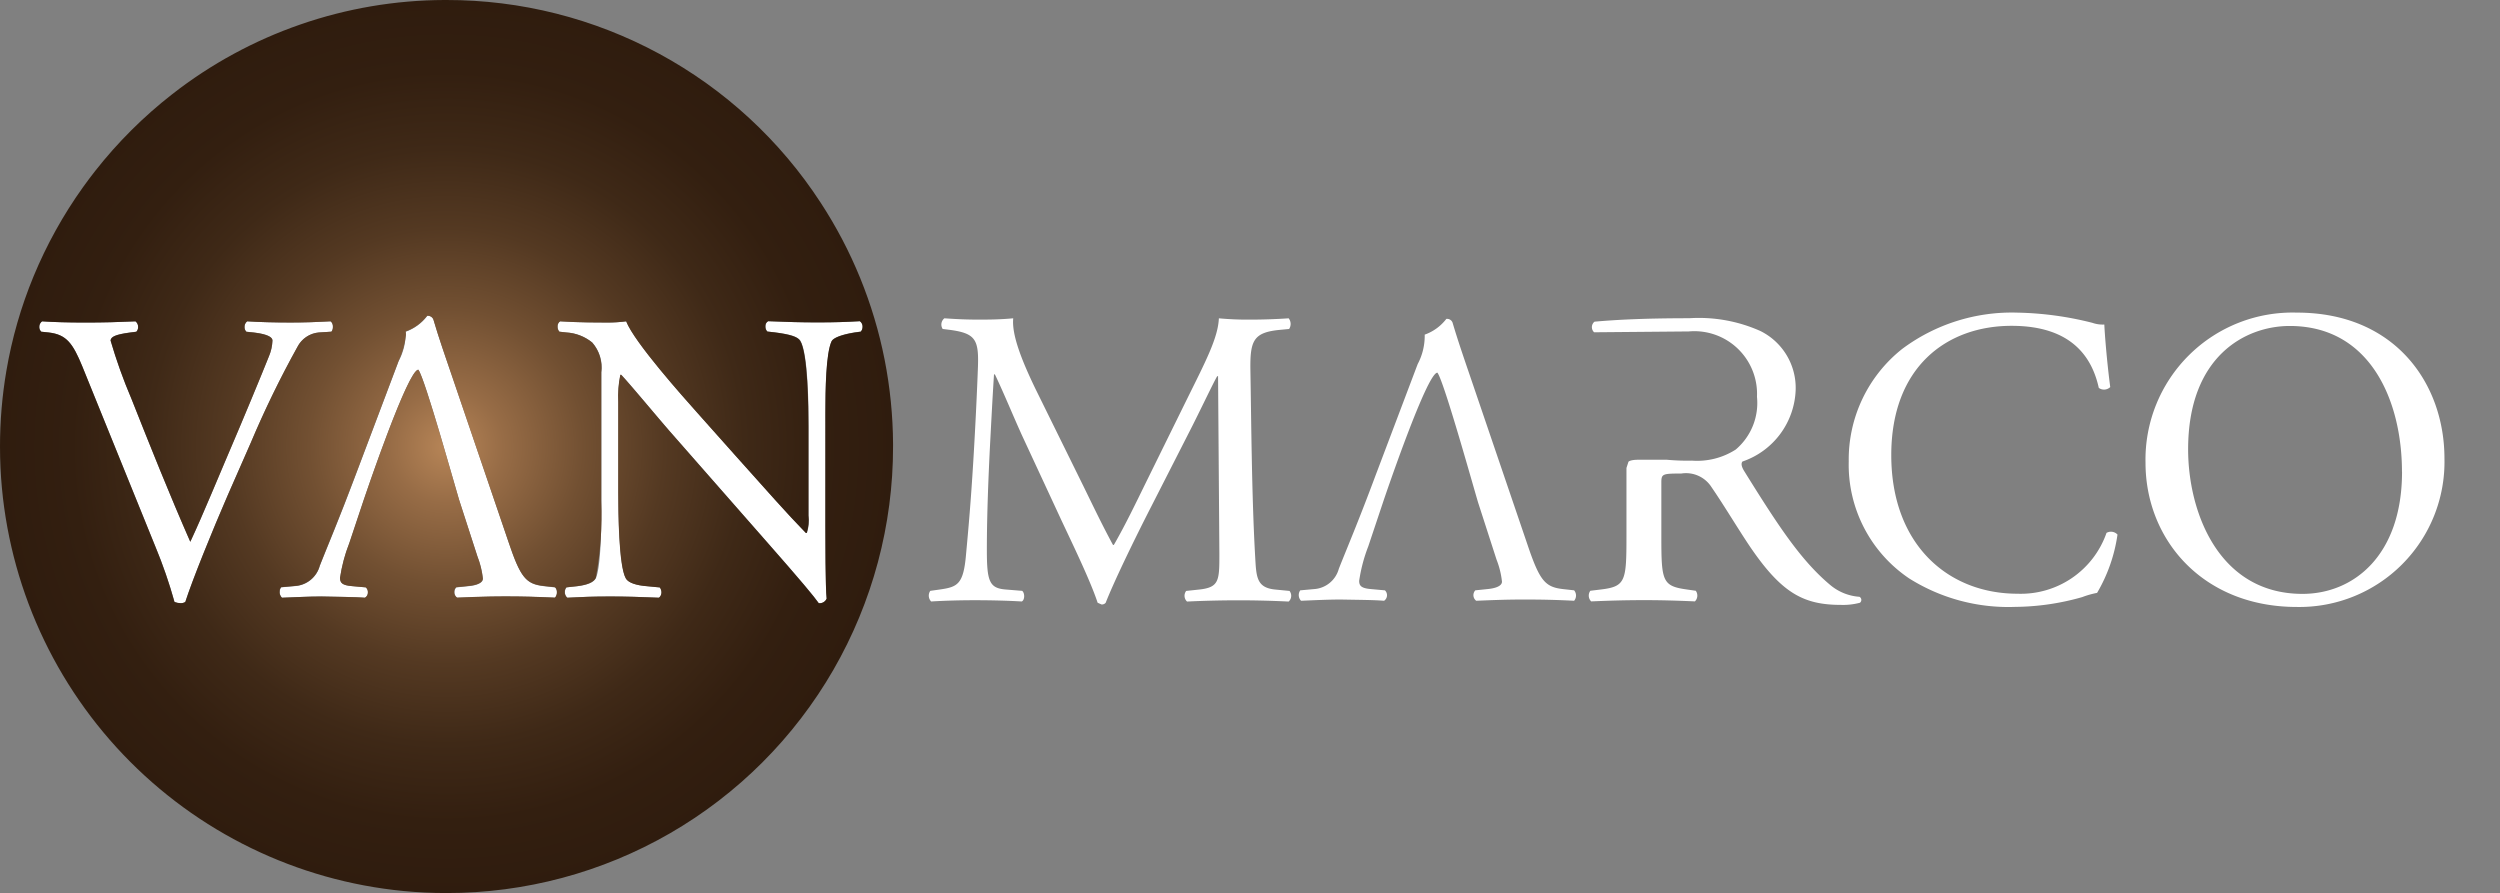 <svg xmlns="http://www.w3.org/2000/svg" xmlns:xlink="http://www.w3.org/1999/xlink" width="171.489" height="61.26" viewBox="0 0 171.489 61.26">
  <rect x="0" y="0" width="171.489" height="61.26" fill="#808080" stroke="none"/>
  <defs>
    <clipPath id="clip-path">
      <rect id="Rectangle_1528" data-name="Rectangle 1528" width="171.489" height="61.26" fill="none"/>
    </clipPath>
    <clipPath id="clip-path-2">
      <path id="Path_4454" data-name="Path 4454" d="M22.677,22.041a.442.442,0,0,1,.157.382.5.5,0,0,1-.1.329l-.855.054a1.832,1.832,0,0,0-1.482,1,68.187,68.187,0,0,0-3.189,6.551l-1.537,3.5c-1.139,2.622-2.475,5.923-2.96,7.434a.6.6,0,0,1-.312.084,1.213,1.213,0,0,1-.431-.084A33.027,33.027,0,0,0,10.659,37.5L5.649,25.142c-.657-1.593-1.084-2.191-2.307-2.334l-.512-.054a.421.421,0,0,1-.134-.325.452.452,0,0,1,.19-.386c.826.055,1.739.083,2.963.083,1.251,0,2.248-.028,3.445-.083a.463.463,0,0,1,.18.4.416.416,0,0,1-.123.315l-.427.054c-1.084.144-1.309.315-1.34.544A35.394,35.394,0,0,0,9.01,27.342c1.308,3.3,2.617,6.577,4.043,9.824.882-1.878,2.079-4.815,2.731-6.321.831-1.936,2.167-5.154,2.653-6.378a3.064,3.064,0,0,0,.252-1.111c0-.2-.284-.427-1.277-.544l-.513-.054a.412.412,0,0,1-.126-.317.462.462,0,0,1,.183-.4c.8.055,1.877.083,2.961.083.935,0,1.821-.028,2.762-.083m36.31,0a.429.429,0,0,1,.176.374.482.482,0,0,1-.122.337l-.4.054c-.913.144-1.481.373-1.6.6-.392.831-.428,3.331-.428,4.936V36.08c0,.854,0,4.242.088,4.982a.52.52,0,0,1-.544.314c-.342-.485-1.168-1.482-3.646-4.3l-6.6-7.519c-.772-.882-2.707-3.219-3.306-3.846H42.55a7.285,7.285,0,0,0-.144,1.853v6.207c0,1.34.031,5.042.516,5.9.168.312.738.486,1.453.541l.881.085a.571.571,0,0,1,.113.342A.442.442,0,0,1,45.2,41c-1.282-.055-2.277-.085-3.332-.085-1.193,0-1.965.03-2.959.085a.484.484,0,0,1-.17-.394.454.454,0,0,1,.11-.317l.77-.085c.655-.086,1.11-.257,1.253-.572a23.531,23.531,0,0,0,.369-5.281v-8.81a2.6,2.6,0,0,0-.625-2.047,3.1,3.1,0,0,0-1.767-.687l-.483-.054a.5.5,0,0,1-.124-.348.391.391,0,0,1,.179-.363c1.2.083,2.707.083,3.219.083a9.486,9.486,0,0,0,1.309-.083c.571,1.453,3.931,5.209,4.871,6.265l2.762,3.1c1.965,2.19,3.36,3.786,4.695,5.153h.059a2.8,2.8,0,0,0,.117-1.2v-6.1c0-1.335-.032-5.037-.571-5.892-.171-.256-.629-.427-1.767-.571l-.481-.054A.457.457,0,0,1,52.5,22.4a.375.375,0,0,1,.19-.367c1.311.055,2.278.083,3.363.083,1.223,0,1.962-.028,2.932-.083m-39.8,18.546a.389.389,0,0,1,.1-.3l.94-.085a1.888,1.888,0,0,0,1.709-1.4c.512-1.309,1.308-3.161,2.505-6.354l2.9-7.682a5.559,5.559,0,0,0,.507-1.785,1.27,1.27,0,0,0-.021-.238A3.212,3.212,0,0,0,29.3,21.657a.406.406,0,0,1,.427.255c.368,1.255.826,2.563,1.253,3.816l3.9,11.448c.824,2.447,1.2,2.878,2.421,3.019l.768.085a.4.4,0,0,1,.128.328.542.542,0,0,1-.128.383c-1.165-.055-2.164-.085-3.445-.085-1.366,0-2.452.057-3.274.085a.424.424,0,0,1-.19-.387.4.4,0,0,1,.132-.324l.828-.085c.6-.055,1-.229,1-.513a5.882,5.882,0,0,0-.37-1.508L31.5,34.311c-.2-.625-2.369-8.433-2.807-8.951-.711,0-3.54,8.326-3.741,8.923l-1,2.99a10.8,10.8,0,0,0-.629,2.361c0,.343.143.517.828.572l.94.085a.421.421,0,0,1,.142.339.387.387,0,0,1-.2.372c-.739-.055-1.624-.055-2.959-.085-.944,0-1.967.057-2.736.085a.527.527,0,0,1-.16-.415M30.482,0A30.49,30.49,0,0,0,11.817,6.459a30.831,30.831,0,0,0-5.289,5.269q-.42.535-.815,1.086l-.016.022a30.657,30.657,0,0,0-3.4,6.132,30.346,30.346,0,0,0-1.86,6.471A30.888,30.888,0,0,0,0,30.63q0,.738.034,1.465A30.625,30.625,0,0,0,27.679,61.12q1.456.139,2.951.139A30.6,30.6,0,0,0,61.26,30.63c0-.062,0-.127,0-.19a30.885,30.885,0,0,0-.579-5.77,30.444,30.444,0,0,0-4.393-10.776A30.582,30.582,0,0,0,30.629,0h-.147" transform="translate(0 -0.001)" fill="none"/>
    </clipPath>
    <radialGradient id="radial-gradient" cx="0.5" cy="0.5" r="0.5" gradientUnits="objectBoundingBox">
      <stop offset="0" stop-color="#b78557"/>
      <stop offset="0.127" stop-color="#976c46"/>
      <stop offset="0.306" stop-color="#725032"/>
      <stop offset="0.486" stop-color="#543922"/>
      <stop offset="0.663" stop-color="#3f2917"/>
      <stop offset="0.836" stop-color="#331f10"/>
      <stop offset="1" stop-color="#2f1c0e"/>
    </radialGradient>
  </defs>
  <g id="Group_885" data-name="Group 885" transform="translate(0 0)">
    <g id="Group_882" data-name="Group 882">
      <g id="Group_881" data-name="Group 881" clip-path="url(#clip-path)">
        <path id="Path_4445" data-name="Path 4445" d="M111.622,46.159c.669,1.37,1.313,2.714,2.013,4h.057c.79-1.37,1.518-2.888,2.246-4.374l2.744-5.572c1.313-2.655,2.157-4.258,2.215-5.6a21.537,21.537,0,0,0,2.188.09c.731,0,1.692-.028,2.6-.09a.621.621,0,0,1,.03.732l-.614.058c-1.836.174-2.071.729-2.041,2.772.057,3.09.085,8.486.321,12.687.086,1.46.058,2.246,1.428,2.361l.934.09a.537.537,0,0,1-.058.729c-1.2-.059-2.393-.086-3.441-.086-1.022,0-2.334.026-3.53.086a.544.544,0,0,1-.059-.729l.845-.09c1.432-.143,1.432-.611,1.432-2.478l-.09-12.163h-.057c-.206.322-1.313,2.656-1.9,3.791l-2.6,5.1c-1.316,2.567-2.625,5.307-3.151,6.65a.332.332,0,0,1-.29.117l-.264-.117c-.5-1.545-1.9-4.4-2.566-5.834L107.4,42.66c-.612-1.344-1.227-2.861-1.866-4.2h-.062c-.115,1.808-.2,3.5-.29,5.192-.085,1.779-.2,4.374-.2,6.855,0,2.157.173,2.625,1.313,2.71l1.11.09c.2.175.174.643-.032.729-.991-.059-2.129-.086-3.236-.086-.932,0-1.986.026-2.977.086a.578.578,0,0,1-.058-.729l.643-.09c1.223-.174,1.632-.348,1.807-2.389.179-1.928.322-3.53.5-6.418.147-2.42.262-4.9.32-6.5.059-1.839-.173-2.276-1.954-2.508l-.465-.058a.548.548,0,0,1,.115-.732c.876.062,1.576.09,2.3.09.671,0,1.46,0,2.424-.09-.119,1.139.612,2.947,1.513,4.817Z" transform="translate(-37.288 -12.778)" fill="#fff"/>
        <path id="Path_4446" data-name="Path 4446" d="M204.718,36.486A12.566,12.566,0,0,1,212.6,34a22.468,22.468,0,0,1,5.16.7,2.162,2.162,0,0,0,.818.117c.03.673.173,2.508.406,4.289a.611.611,0,0,1-.785.057c-.438-1.982-1.75-4.258-5.981-4.258-4.461,0-8.254,2.83-8.254,8.869,0,6.124,3.879,9.508,8.664,9.508a6.223,6.223,0,0,0,6.1-4.173.614.614,0,0,1,.754.115,10.917,10.917,0,0,1-1.4,4,6.042,6.042,0,0,0-1.022.29,17.172,17.172,0,0,1-4.606.671,12.774,12.774,0,0,1-7.266-1.955,9.4,9.4,0,0,1-4.142-8.02,9.684,9.684,0,0,1,3.677-7.728" transform="translate(-74.231 -12.555)" fill="#fff"/>
        <path id="Path_4447" data-name="Path 4447" d="M233.323,44.3A10.086,10.086,0,0,1,243.71,34c6.735,0,10.119,4.873,10.119,10.007A9.956,9.956,0,0,1,243.71,54.191c-6.477,0-10.387-4.637-10.387-9.887m17.591.612c0-4.811-2.133-10-7.7-10-3.031,0-6.968,2.071-6.968,8.459,0,4.316,2.1,9.918,7.844,9.918,3.5,0,6.829-2.628,6.829-8.373" transform="translate(-86.15 -12.556)" fill="#fff"/>
        <path id="Path_4448" data-name="Path 4448" d="M7.227,38.043c-.655-1.593-1.084-2.191-2.307-2.335l-.512-.054a.475.475,0,0,1,.055-.711c.827.054,1.74.081,2.963.081,1.251,0,2.248-.028,3.445-.081a.5.5,0,0,1,.058.711l-.427.054c-1.084.144-1.309.315-1.34.544a35.711,35.711,0,0,0,1.426,3.985c1.309,3.3,2.618,6.578,4.043,9.825.882-1.878,2.078-4.815,2.731-6.322.831-1.934,2.167-5.153,2.652-6.378a3.037,3.037,0,0,0,.252-1.11c0-.2-.284-.427-1.277-.544l-.513-.054a.493.493,0,0,1,.059-.711c.8.054,1.877.081,2.96.081.937,0,1.822-.028,2.762-.081.2.113.2.568.058.711l-.854.054a1.835,1.835,0,0,0-1.484,1,68.426,68.426,0,0,0-3.189,6.552l-1.538,3.5c-1.138,2.621-2.475,5.923-2.96,7.434a.592.592,0,0,1-.311.086,1.208,1.208,0,0,1-.431-.086A33.082,33.082,0,0,0,12.237,50.4Z" transform="translate(-1.577 -12.902)" fill="#fff"/>
        <path id="Path_4449" data-name="Path 4449" d="M39.929,38.043c-.711,0-3.541,8.326-3.743,8.923l-.995,2.99a10.8,10.8,0,0,0-.628,2.362c0,.341.143.516.826.571l.94.085a.458.458,0,0,1-.059.711c-.737-.056-1.623-.056-2.959-.085-.944,0-1.966.057-2.734.085a.558.558,0,0,1-.058-.711l.94-.085A1.887,1.887,0,0,0,33.168,51.5c.514-1.309,1.31-3.162,2.506-6.354l2.9-7.683a4.093,4.093,0,0,0,.486-2.023,3.2,3.2,0,0,0,1.48-1.084.406.406,0,0,1,.427.256c.369,1.255.826,2.563,1.255,3.814l3.9,11.45c.824,2.447,1.2,2.878,2.42,3.018l.769.085a.558.558,0,0,1,0,.711c-1.166-.056-2.163-.085-3.445-.085-1.366,0-2.451.057-3.274.085a.476.476,0,0,1-.057-.711l.828-.085c.6-.056.995-.23.995-.513a5.907,5.907,0,0,0-.37-1.507L42.733,47c-.2-.626-2.369-8.435-2.806-8.951" transform="translate(-11.231 -12.684)" fill="#fff"/>
        <path id="Path_4450" data-name="Path 4450" d="M79.009,48.979c0,.854,0,4.241.089,4.982a.52.52,0,0,1-.544.315c-.341-.486-1.169-1.484-3.646-4.3l-6.6-7.519c-.772-.882-2.707-3.219-3.3-3.845h-.057a7.265,7.265,0,0,0-.144,1.853V46.67c0,1.34.032,5.042.516,5.9.168.312.739.486,1.453.54l.882.085a.518.518,0,0,1-.058.711c-1.282-.054-2.277-.085-3.333-.085-1.192,0-1.964.032-2.959.085a.527.527,0,0,1-.058-.711l.769-.085c.655-.085,1.11-.256,1.255-.57.4-1.026.368-4.5.368-5.866V38.443a2.6,2.6,0,0,0-.626-2.047,3.083,3.083,0,0,0-1.766-.687l-.483-.055c-.174-.171-.174-.6.054-.711,1.2.081,2.708.081,3.22.081a9.529,9.529,0,0,0,1.309-.081c.57,1.453,3.93,5.208,4.871,6.265l2.76,3.1c1.966,2.19,3.36,3.786,4.7,5.153h.059a2.838,2.838,0,0,0,.115-1.2v-6.1c0-1.337-.03-5.038-.57-5.892-.171-.256-.629-.427-1.767-.57l-.483-.055c-.2-.171-.171-.63.056-.711,1.312.055,2.28.081,3.362.081,1.223,0,1.962-.026,2.932-.081a.5.5,0,0,1,.056.711l-.4.055c-.913.143-1.48.372-1.6.6-.483,1.021-.427,4.552-.427,5.86Z" transform="translate(-22.388 -12.902)" fill="#fff"/>
        <path id="Path_4452" data-name="Path 4452" d="M150.746,38.37c-.707,0-3.541,8.329-3.739,8.923l-1,2.99a10.9,10.9,0,0,0-.625,2.365c0,.341.144.512.824.568l.943.085a.462.462,0,0,1-.057.715c-.741-.059-1.624-.059-2.963-.085-.941,0-1.966.054-2.734.085a.564.564,0,0,1-.055-.715l.937-.085a1.89,1.89,0,0,0,1.709-1.392c.515-1.312,1.311-3.161,2.5-6.352l2.908-7.687a4.115,4.115,0,0,0,.483-2.024,3.232,3.232,0,0,0,1.484-1.08.4.4,0,0,1,.427.256c.369,1.251.823,2.56,1.251,3.814l3.9,11.45c.827,2.447,1.2,2.874,2.423,3.014l.765.085a.556.556,0,0,1,0,.715c-1.166-.059-2.163-.085-3.441-.085-1.37,0-2.451.054-3.277.085a.483.483,0,0,1-.059-.715l.828-.085c.6-.056,1-.226,1-.51a5.8,5.8,0,0,0-.372-1.509l-1.251-3.874c-.2-.624-2.369-8.438-2.809-8.954" transform="translate(-52.149 -12.806)" fill="#fff"/>
        <path id="Path_4453" data-name="Path 4453" d="M191.342,53.715a3.488,3.488,0,0,1-2.01-.816c-1.986-1.666-3.53-4-5.866-7.762-.147-.232-.29-.522-.147-.7a5.391,5.391,0,0,0,3.648-4.871,4.353,4.353,0,0,0-2.42-4.083,10.335,10.335,0,0,0-4.87-.876c-2.861,0-4.875.09-6.508.237a.484.484,0,0,0-.027.727l6.5-.058A4.3,4.3,0,0,1,184.315,40a4.182,4.182,0,0,1-1.459,3.616,4.893,4.893,0,0,1-3,.759,15.111,15.111,0,0,1-1.708-.059h-2.037s-.479,0-.612.137l-.137.425V49.57c0,3.062-.057,3.441-1.749,3.644l-.729.088a.564.564,0,0,0,.057.729c1.372-.058,2.42-.086,3.648-.086,1.166,0,2.157.028,3.469.086a.562.562,0,0,0,.058-.729l-.612-.088c-1.692-.233-1.749-.582-1.749-3.644V45.9c0-.612.057-.64,1.37-.64a2.075,2.075,0,0,1,2.071.934c.906,1.313,2.1,3.326,2.861,4.4,2.071,2.949,3.557,3.677,6.035,3.677a4.474,4.474,0,0,0,1.285-.147.243.243,0,0,0-.03-.407" transform="translate(-63.794 -12.778)" fill="#fff"/>
      </g>
    </g>
    <g id="Group_884" data-name="Group 884" transform="translate(0 0.001)">
      <g id="Group_883" data-name="Group 883" clip-path="url(#clip-path-2)">
        <rect id="Rectangle_1529" data-name="Rectangle 1529" width="61.26" height="61.258" fill="url(#radial-gradient)"/>
      </g>
    </g>
  </g>
</svg>
